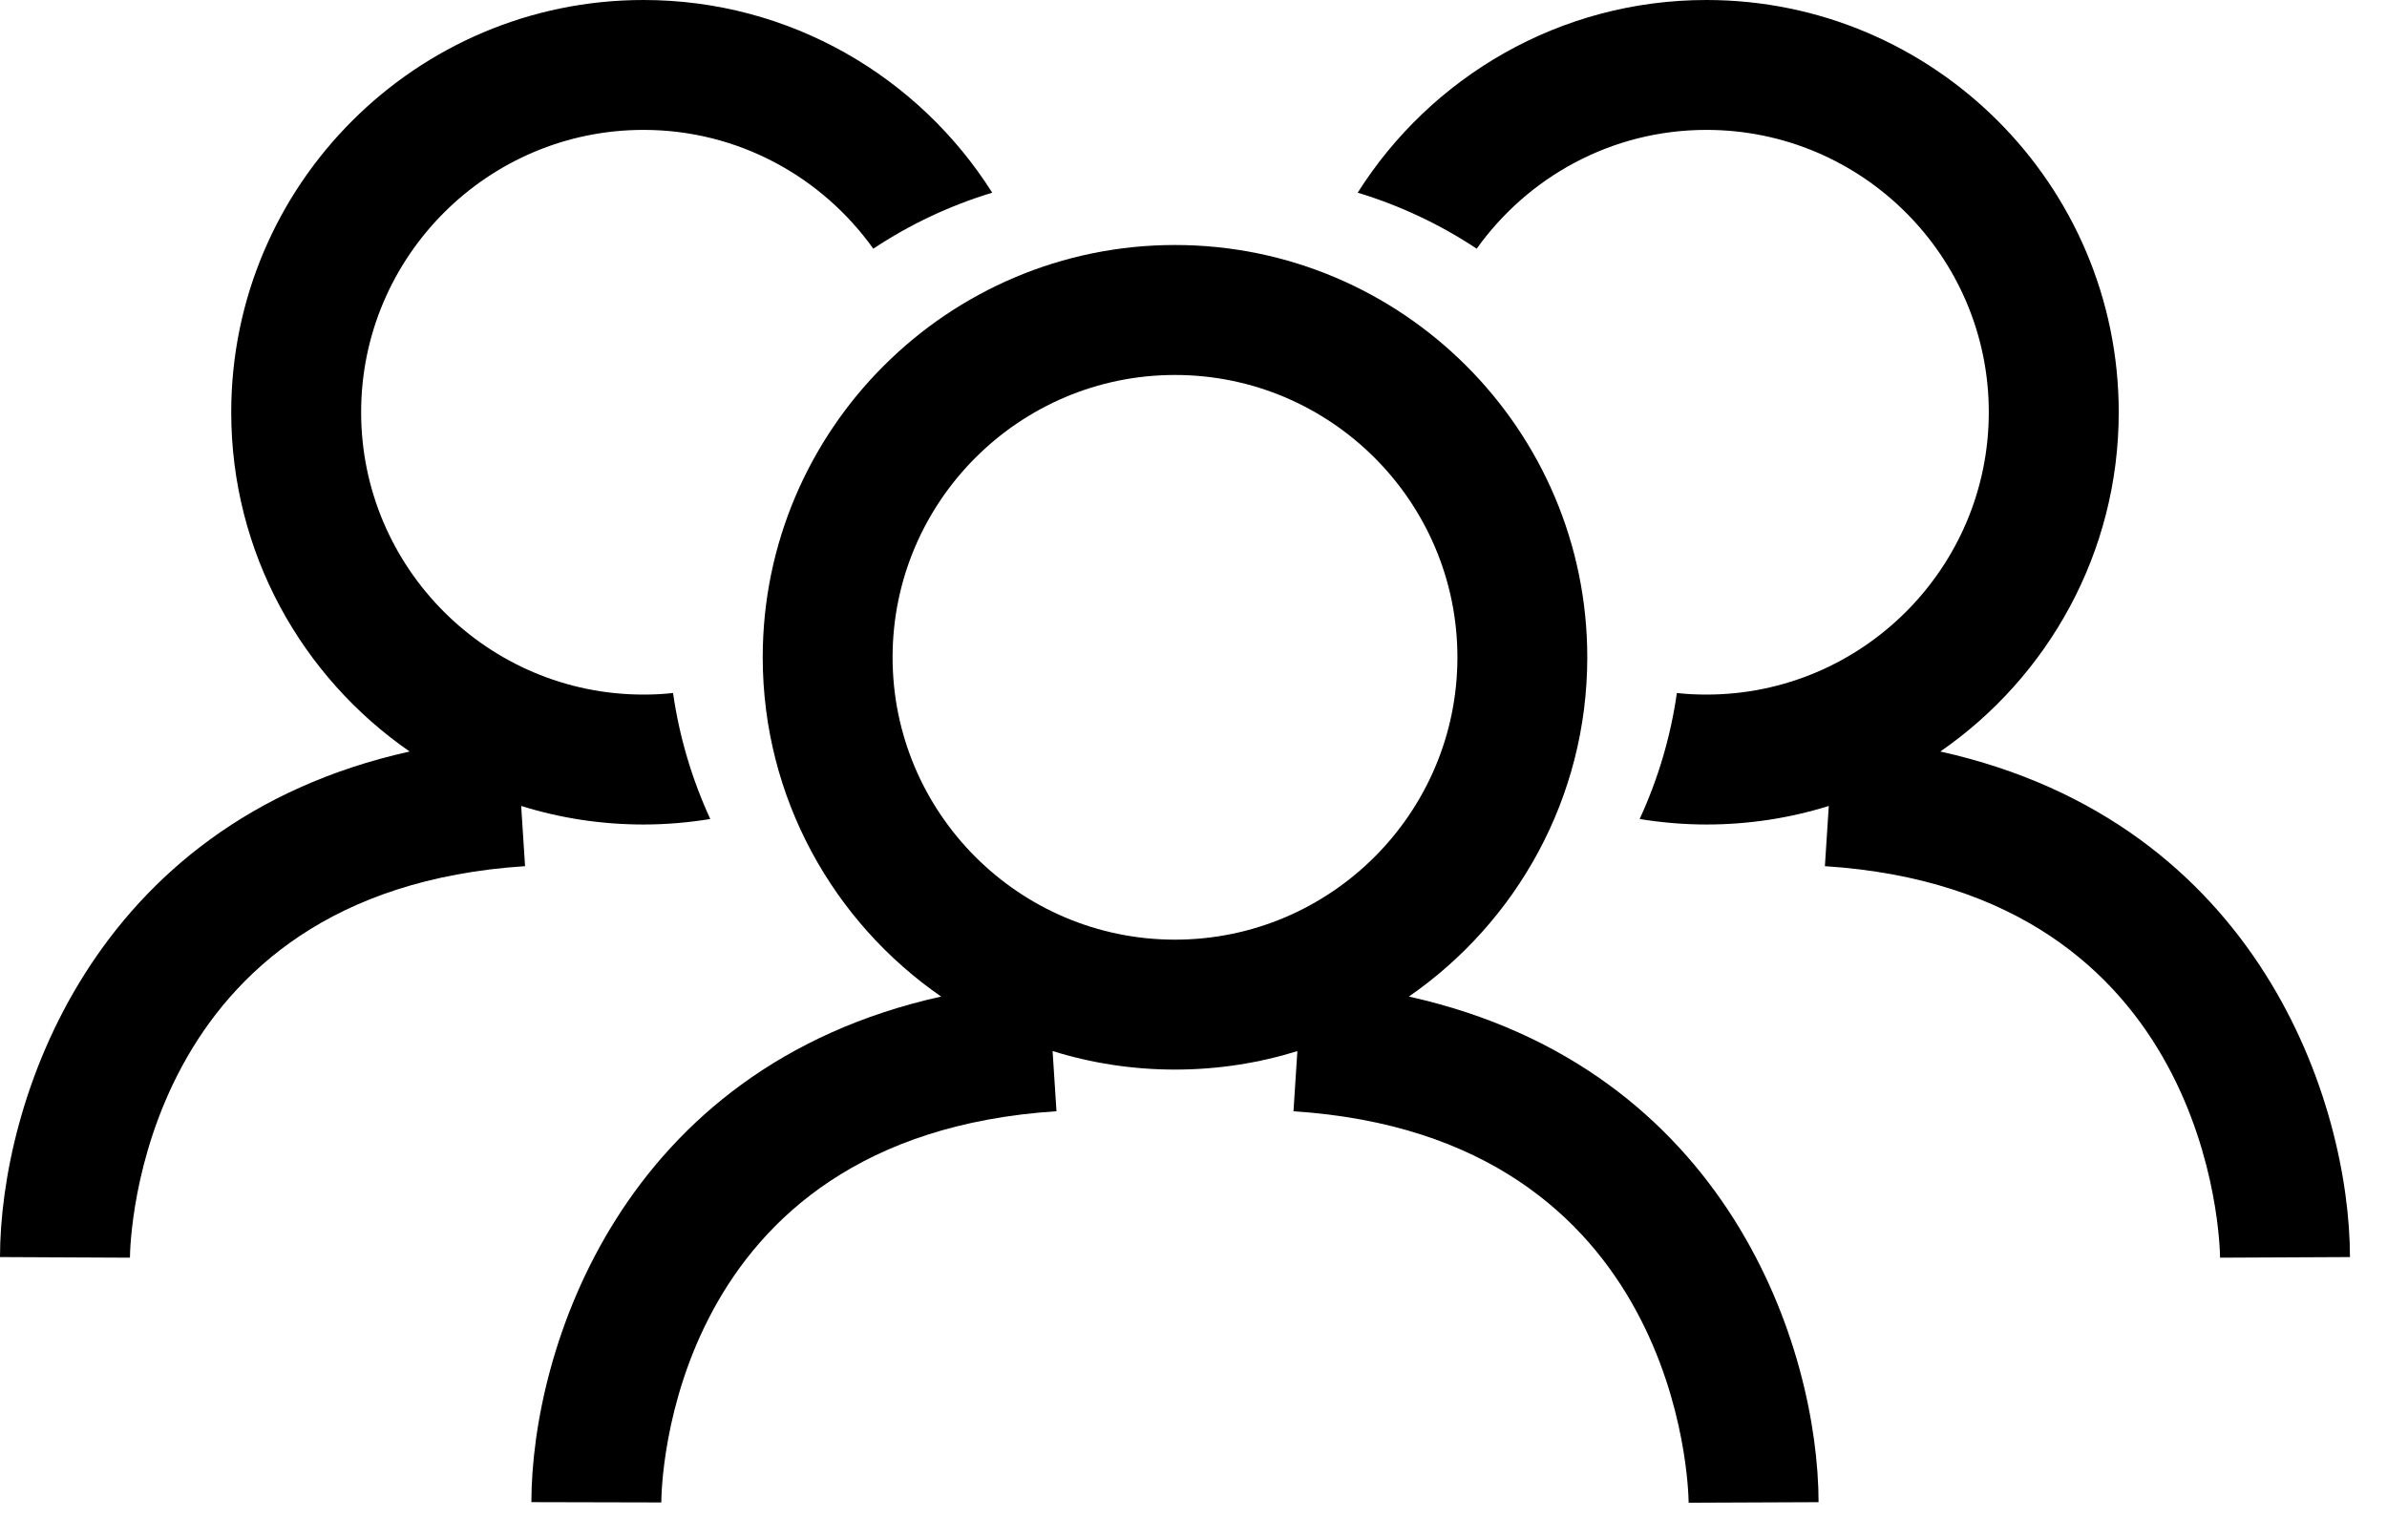 <svg width="62" height="40" viewBox="0 0 62 40" fill="none" xmlns="http://www.w3.org/2000/svg">
<path d="M36.594 25.886C39.391 23.952 41.228 20.724 41.228 17.073C41.228 11.169 36.423 6.364 30.519 6.364C24.616 6.364 19.811 11.169 19.811 17.073C19.811 20.723 21.647 23.952 24.445 25.886C16.126 27.734 13.812 35.054 13.802 39.019L17.177 39.027C17.177 38.64 17.314 29.523 27.441 28.865L27.34 27.301C28.345 27.615 29.412 27.783 30.519 27.783C31.626 27.783 32.694 27.615 33.698 27.303L33.597 28.866C43.653 29.518 43.857 38.647 43.861 39.034L47.236 39.02C47.226 35.054 44.914 27.736 36.594 25.886ZM23.184 17.074C23.184 13.031 26.474 9.74 30.519 9.74C34.564 9.74 37.855 13.031 37.855 17.074C37.855 21.119 34.564 24.408 30.519 24.408C26.474 24.408 23.184 21.119 23.184 17.074Z" fill="black"/>
<path d="M50.398 19.521C53.194 17.587 55.032 14.359 55.032 10.708C55.032 4.804 50.227 0 44.323 0C40.513 0 37.163 2.001 35.265 5.005C36.373 5.341 37.411 5.833 38.356 6.46C39.687 4.595 41.863 3.374 44.323 3.374C48.368 3.374 51.657 6.665 51.657 10.708C51.657 14.751 48.368 18.042 44.323 18.042C44.065 18.042 43.809 18.03 43.555 18.001C43.393 19.142 43.065 20.241 42.588 21.274C43.153 21.366 43.732 21.417 44.322 21.417C45.428 21.417 46.497 21.249 47.501 20.935L47.4 22.499C57.455 23.151 57.66 32.28 57.664 32.669L61.038 32.653C61.031 28.689 58.716 21.371 50.398 19.521Z" fill="black"/>
<path d="M10.64 19.521C7.843 17.587 6.006 14.359 6.006 10.708C6.006 4.804 10.81 0 16.714 0C20.526 0 23.873 2.001 25.772 5.005C24.665 5.341 23.626 5.833 22.683 6.46C21.351 4.595 19.175 3.374 16.714 3.374C12.671 3.374 9.38 6.665 9.38 10.708C9.38 14.751 12.671 18.042 16.714 18.042C16.973 18.042 17.229 18.03 17.482 18.001C17.645 19.142 17.973 20.241 18.449 21.274C17.886 21.366 17.307 21.417 16.715 21.417C15.609 21.417 14.542 21.249 13.537 20.935L13.638 22.499C3.581 23.151 3.377 32.28 3.375 32.669L0 32.653C0.007 28.689 2.322 21.371 10.64 19.521Z" fill="black"/>
</svg>

